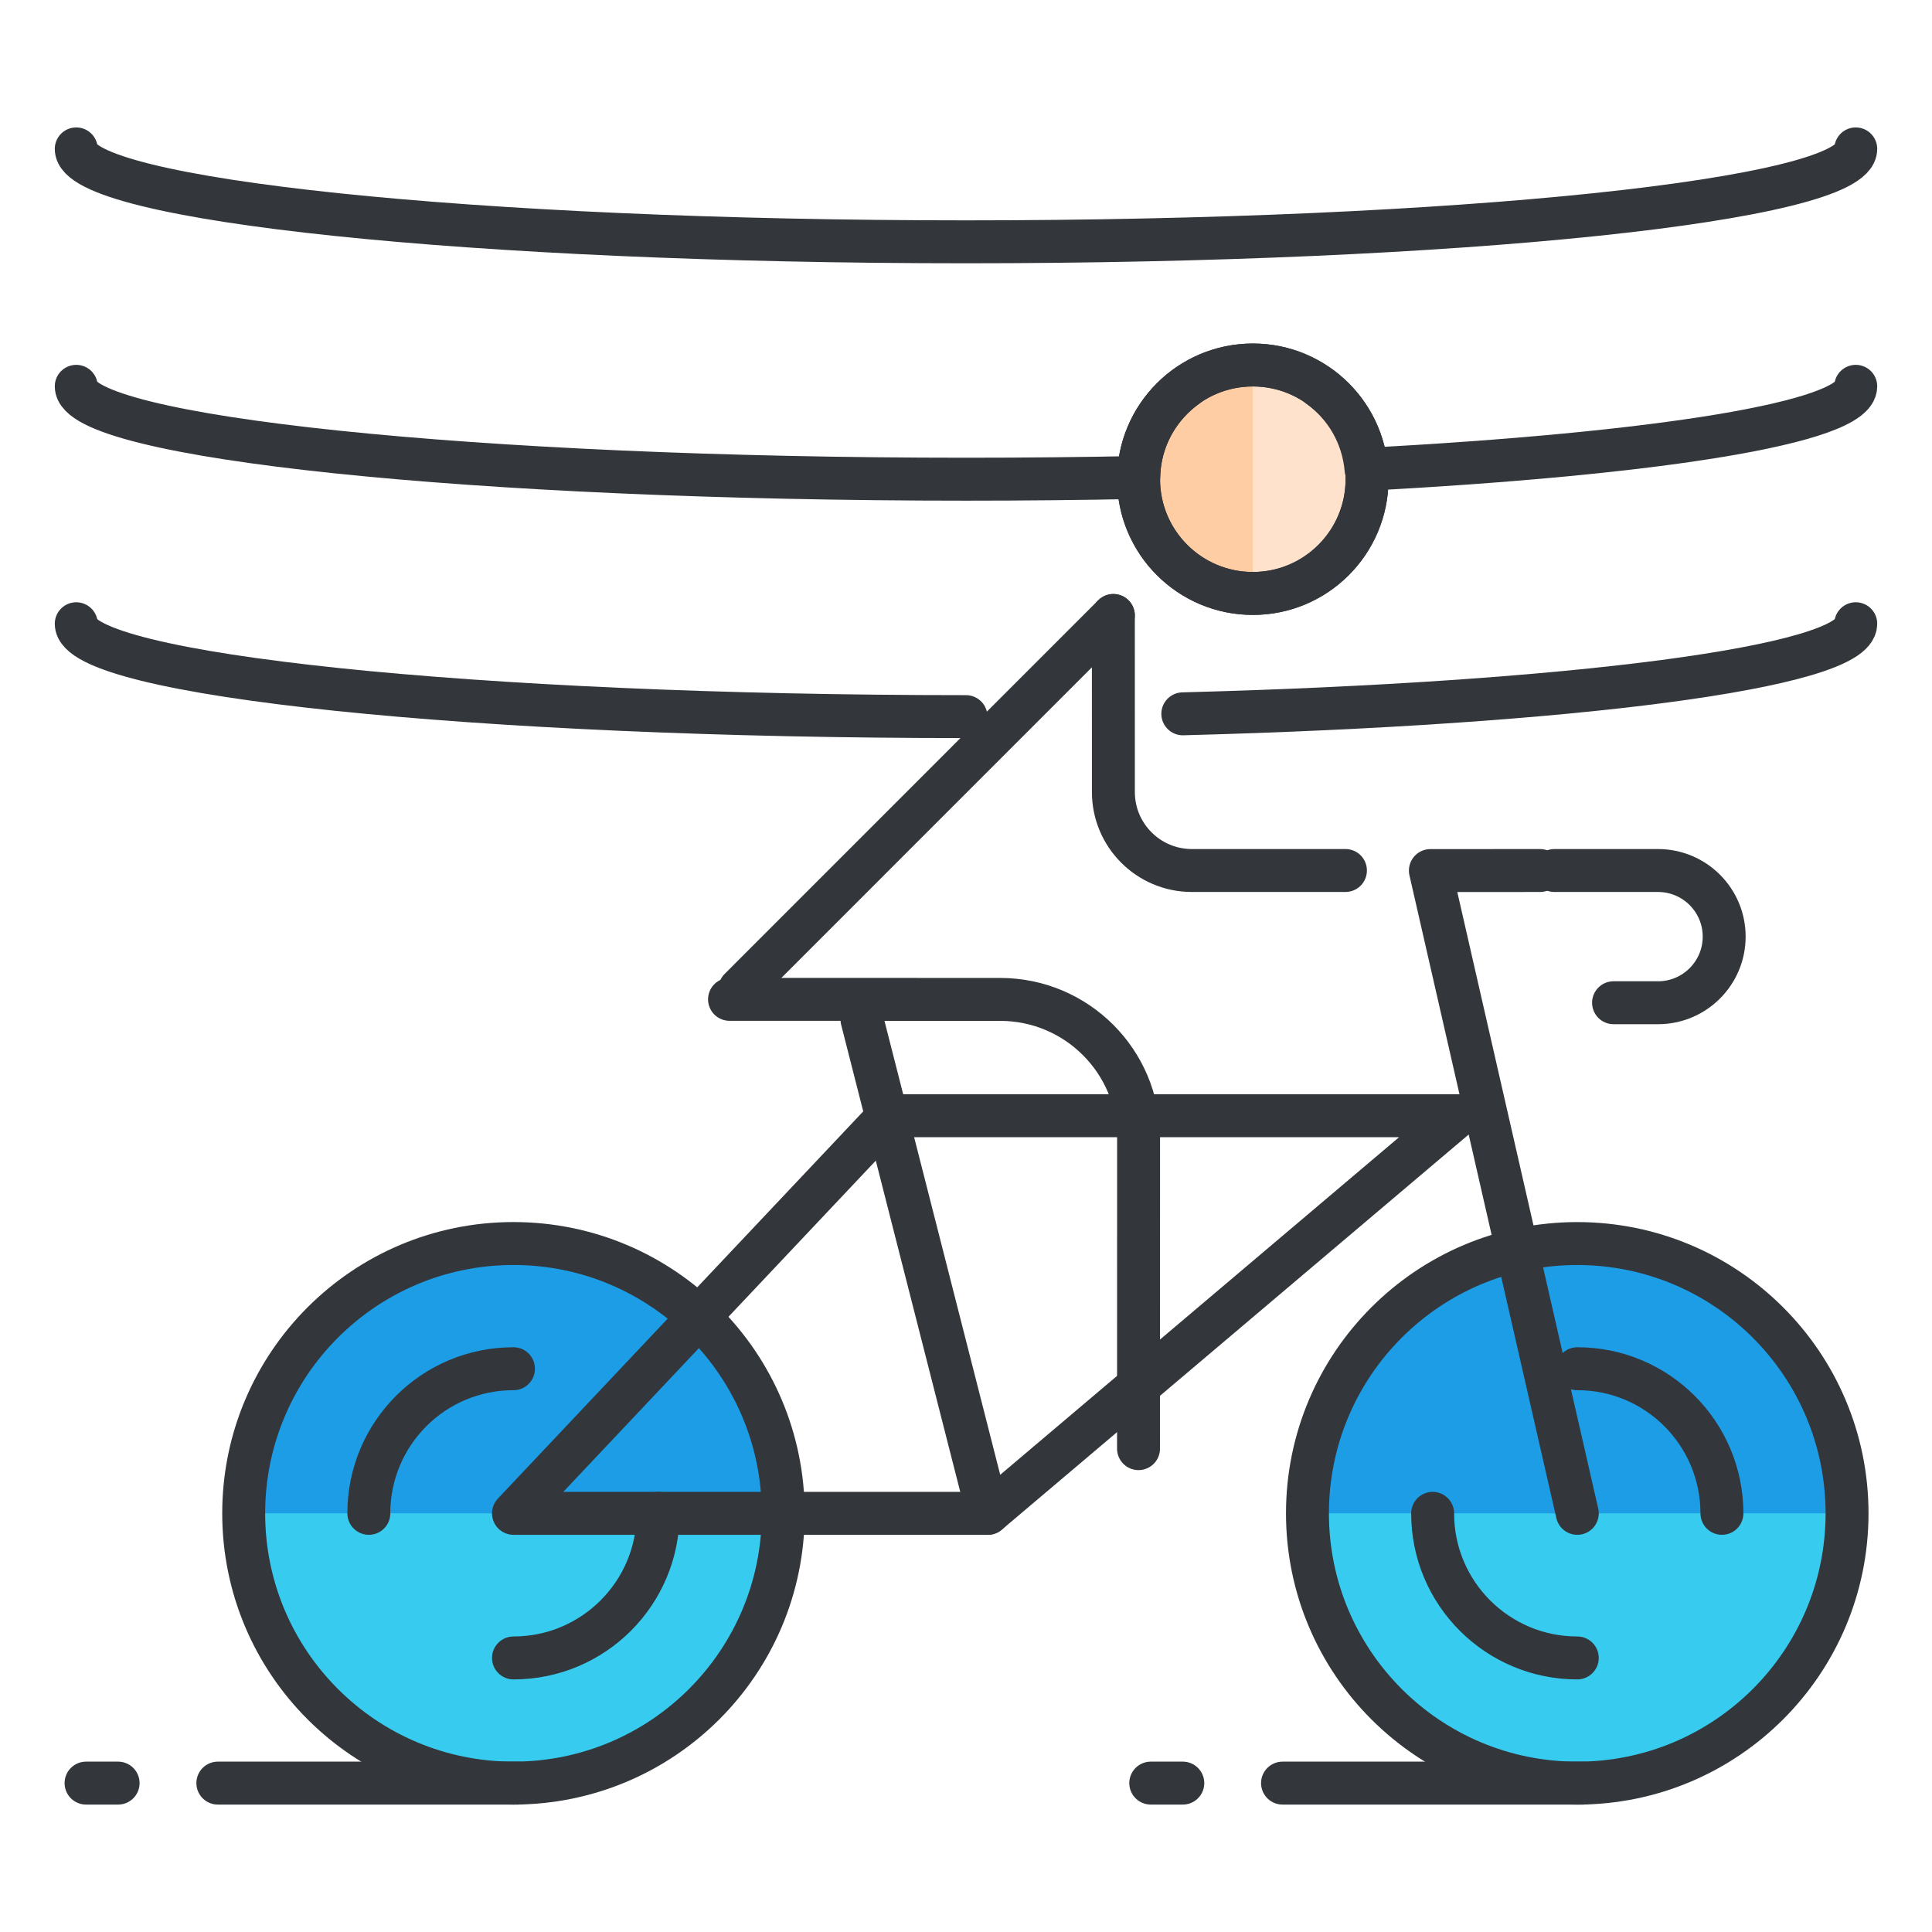 <?xml version="1.0" encoding="utf-8"?>
<!-- Generator: Adobe Illustrator 16.0.0, SVG Export Plug-In . SVG Version: 6.00 Build 0)  -->
<!DOCTYPE svg PUBLIC "-//W3C//DTD SVG 1.1//EN" "http://www.w3.org/Graphics/SVG/1.1/DTD/svg11.dtd">
<svg version="1.1" id="Layer_1" xmlns="http://www.w3.org/2000/svg" xmlns:xlink="http://www.w3.org/1999/xlink" x="0px" y="0px"
	 width="135px" height="135px" viewBox="0 0 135 135" enable-background="new 0 0 135 135" xml:space="preserve">
<g>
	<g>
		<g>
			<path fill="#FFE2CC" d="M79.559,33.484c0,4.41,3.576,7.984,7.986,7.984c4.405,0,7.979-3.574,7.979-7.984
				c0-4.406-3.573-7.98-7.979-7.98C83.135,25.503,79.559,29.078,79.559,33.484z"/>
			<path fill="#FFCDA4" d="M79.559,33.484c0,4.41,3.576,7.984,7.986,7.984V25.503C83.135,25.503,79.559,29.078,79.559,33.484z"/>
			<g>
				<circle fill="#37CCEF" cx="35.878" cy="105.744" r="18.852"/>
				<path fill="#1C9DE5" d="M35.878,86.893c-10.411,0-18.85,8.439-18.85,18.854h37.7C54.729,95.332,46.291,86.893,35.878,86.893z"/>
				<circle fill="#37CCEF" cx="110.212" cy="105.744" r="18.852"/>
				<path fill="#1C9DE5" d="M110.212,86.893c-10.411,0-18.85,8.439-18.85,18.854h37.7C129.062,95.332,120.625,86.893,110.212,86.893
					z"/>
				
					<polygon fill="none" stroke="#33363A" stroke-width="3" stroke-linecap="round" stroke-linejoin="round" stroke-miterlimit="10" points="
					69.029,105.746 35.88,105.746 62.097,77.961 101.857,77.961 				"/>
				
					<line fill="none" stroke="#33363A" stroke-width="3" stroke-linecap="round" stroke-linejoin="round" stroke-miterlimit="10" x1="60.229" y1="71.232" x2="69.029" y2="105.746"/>
				
					<path fill="none" stroke="#33363A" stroke-width="3" stroke-linecap="round" stroke-linejoin="round" stroke-miterlimit="10" d="
					M54.729,105.746c0,10.412-8.439,18.85-18.851,18.85s-18.85-8.438-18.85-18.85c0-10.414,8.438-18.854,18.85-18.854
					C46.291,86.893,54.729,95.332,54.729,105.746z"/>
				
					<circle fill="none" stroke="#33363A" stroke-width="3" stroke-linecap="round" stroke-linejoin="round" stroke-miterlimit="10" cx="110.212" cy="105.746" r="18.852"/>
				
					<path fill="none" stroke="#33363A" stroke-width="3" stroke-linecap="round" stroke-linejoin="round" stroke-miterlimit="10" d="
					M110.214,115.85c-5.582,0-10.109-4.521-10.107-10.104"/>
				
					<path fill="none" stroke="#33363A" stroke-width="3" stroke-linecap="round" stroke-linejoin="round" stroke-miterlimit="10" d="
					M110.214,95.641c5.582-0.004,10.104,4.518,10.107,10.105"/>
				
					<path fill="none" stroke="#33363A" stroke-width="3" stroke-linecap="round" stroke-linejoin="round" stroke-miterlimit="10" d="
					M25.773,105.746c-0.002-5.584,4.521-10.109,10.106-10.105"/>
				
					<path fill="none" stroke="#33363A" stroke-width="3" stroke-linecap="round" stroke-linejoin="round" stroke-miterlimit="10" d="
					M45.986,105.746c0,5.582-4.525,10.104-10.106,10.104"/>
				
					<polyline fill="none" stroke="#33363A" stroke-width="3" stroke-linecap="round" stroke-linejoin="round" stroke-miterlimit="10" points="
					110.214,105.746 99.949,60.832 107.606,60.828 				"/>
			</g>
			<path fill="none" stroke="#33363A" stroke-width="3" stroke-linecap="round" stroke-linejoin="round" stroke-miterlimit="10" d="
				M108.616,60.828h7.24c2.551,0,4.622,2.068,4.622,4.619l0,0c0,2.551-2.071,4.62-4.622,4.62h-3.108"/>
			<g>
				
					<line fill="none" stroke="#33363A" stroke-width="3" stroke-linecap="round" stroke-linejoin="round" stroke-miterlimit="10" x1="51.695" y1="69.115" x2="77.797" y2="43.007"/>
				
					<path fill="none" stroke="#33363A" stroke-width="3" stroke-linecap="round" stroke-linejoin="round" stroke-miterlimit="10" d="
					M77.797,43.007l0.002,12.336c-0.002,3.025,2.455,5.484,5.479,5.484h10.736"/>
				
					<path fill="none" stroke="#33363A" stroke-width="3" stroke-linecap="round" stroke-linejoin="round" stroke-miterlimit="10" d="
					M79.555,101.225l0.004-21.73c0.001-5.332-4.325-9.656-9.664-9.66L50.976,69.83"/>
			</g>
			<path fill="none" stroke="#33363A" stroke-width="3" stroke-linecap="round" stroke-linejoin="round" stroke-miterlimit="10" d="
				M79.559,33.484c0,4.41,3.576,7.984,7.986,7.984c4.405,0,7.979-3.574,7.979-7.984c0-4.406-3.573-7.98-7.979-7.98
				C83.135,25.503,79.559,29.078,79.559,33.484z"/>
			<path fill="none" stroke="#33363A" stroke-width="3" stroke-linecap="round" stroke-linejoin="round" stroke-miterlimit="10" d="
				M79.559,33.484c0,4.41,3.576,7.984,7.986,7.984c4.405,0,7.979-3.574,7.979-7.984c0-4.406-3.573-7.98-7.979-7.98
				C83.135,25.503,79.559,29.078,79.559,33.484z"/>
		</g>
		<g>
			
				<line fill="none" stroke="#33363A" stroke-width="3" stroke-linecap="round" stroke-linejoin="round" stroke-miterlimit="10" x1="36.238" y1="124.596" x2="15.222" y2="124.596"/>
			
				<line fill="none" stroke="#33363A" stroke-width="3" stroke-linecap="round" stroke-linejoin="round" stroke-miterlimit="10" x1="8.253" y1="124.596" x2="6.013" y2="124.596"/>
		</g>
		<g>
			
				<line fill="none" stroke="#33363A" stroke-width="3" stroke-linecap="round" stroke-linejoin="round" stroke-miterlimit="10" x1="110.636" y1="124.596" x2="89.618" y2="124.596"/>
			
				<line fill="none" stroke="#33363A" stroke-width="3" stroke-linecap="round" stroke-linejoin="round" stroke-miterlimit="10" x1="82.649" y1="124.596" x2="80.41" y2="124.596"/>
		</g>
	</g>
	<path fill="none" stroke="#33363A" stroke-width="3" stroke-linecap="round" stroke-linejoin="round" stroke-miterlimit="10" d="
		M129.672,10.404c0,3.586-27.836,6.493-62.173,6.493c-34.335,0-62.171-2.907-62.171-6.493"/>
	<path fill="none" stroke="#33363A" stroke-width="3" stroke-linecap="round" stroke-linejoin="round" stroke-miterlimit="10" d="
		M67.499,50.074c-34.335,0-62.171-2.906-62.171-6.49"/>
	<path fill="none" stroke="#33363A" stroke-width="3" stroke-linecap="round" stroke-linejoin="round" stroke-miterlimit="10" d="
		M129.672,43.583c0,3.037-20.009,5.591-47.022,6.296"/>
	<g>
		<path fill="none" stroke="#33363A" stroke-width="3" stroke-linecap="round" stroke-linejoin="round" stroke-miterlimit="10" d="
			M5.328,26.994c0,3.586,27.836,6.49,62.171,6.49c4.132,0,8.165-0.042,12.071-0.122c0.041-2.631,1.355-4.943,3.354-6.368"/>
		<path fill="none" stroke="#33363A" stroke-width="3" stroke-linecap="round" stroke-linejoin="round" stroke-miterlimit="10" d="
			M92.16,26.994c1.849,1.318,3.086,3.407,3.294,5.799c20.292-1.07,34.218-3.264,34.218-5.799"/>
	</g>
</g>
</svg>

